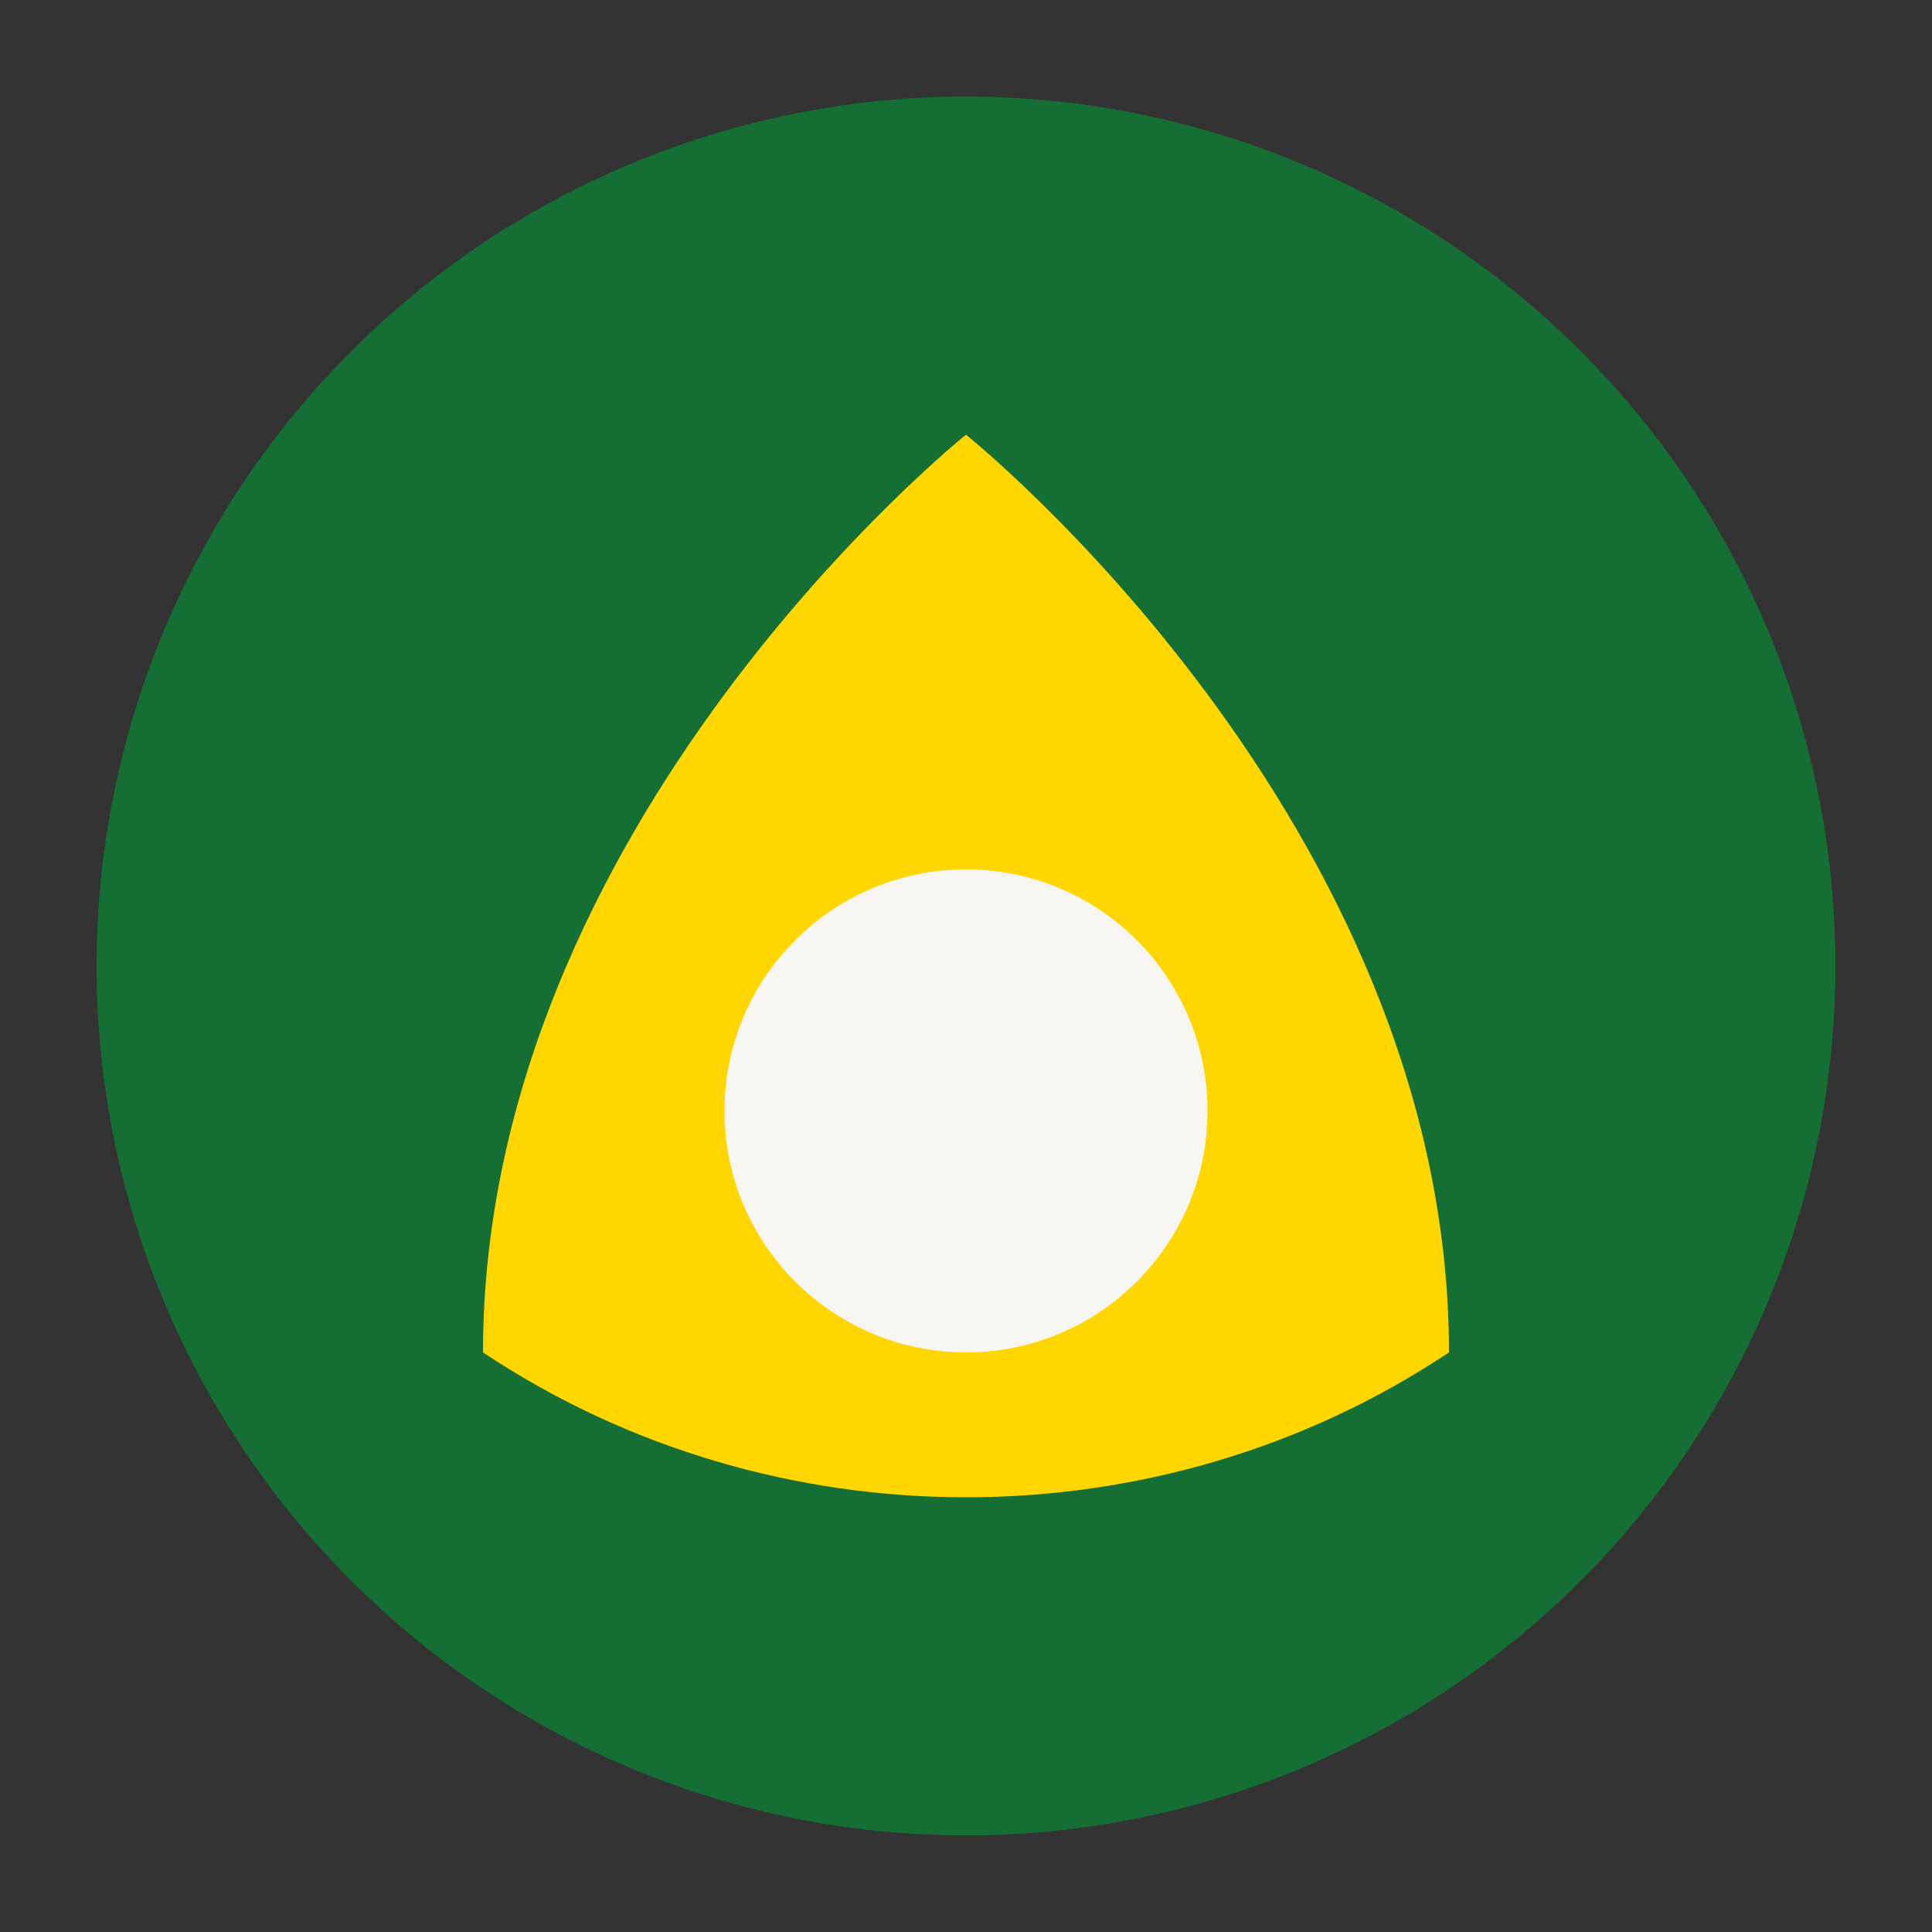 <?xml version="1.0" encoding="UTF-8"?>
<svg xmlns="http://www.w3.org/2000/svg" width="40" height="40" viewBox="0 0 40 40"><rect x="0" y="0" width="40" height="40" fill="#333333" stroke="none"/><circle cx="20" cy="20" r="18" fill="#156F34"/><path d="M30 28c-6 4-14 4-20 0 0-11 10-19 10-19s10 8 10 19z" fill="#FFD600"/><circle cx="20" cy="23" r="5" fill="#F7F6F2"/></svg>